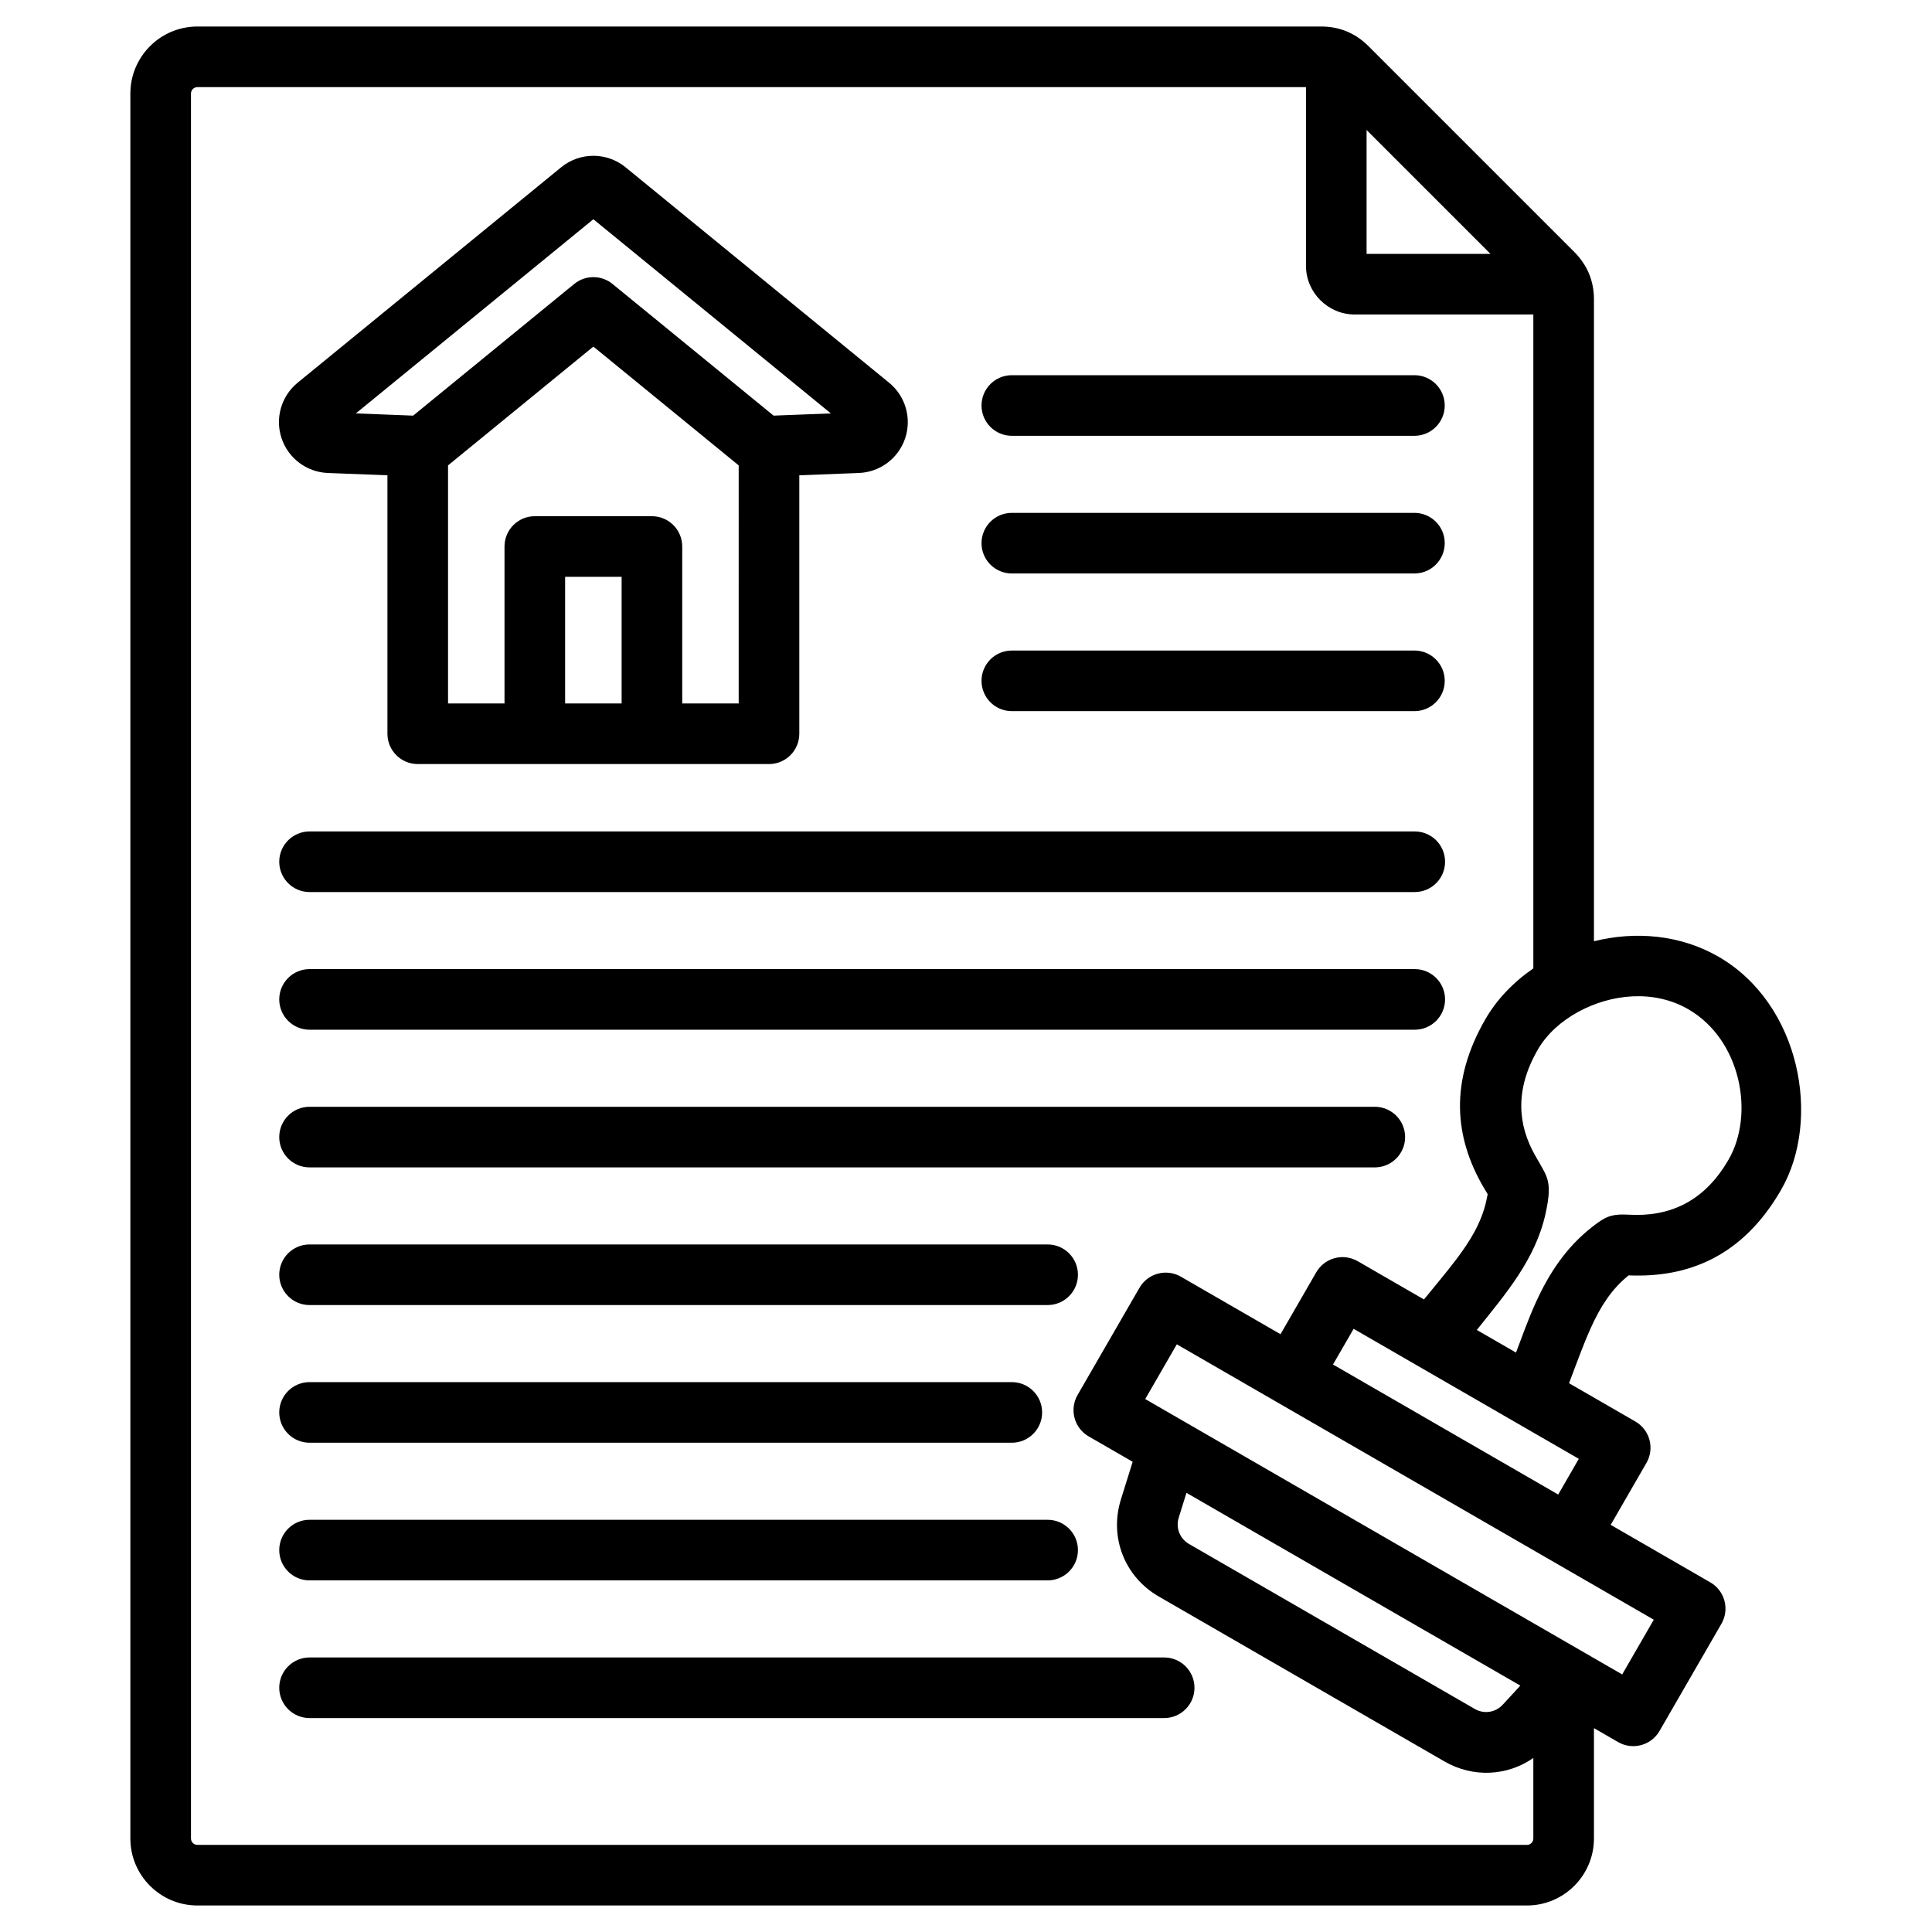 <svg clip-rule="evenodd" fill-rule="evenodd" stroke-linejoin="round" stroke-miterlimit="2" viewBox="0 0 510 510" xmlns="http://www.w3.org/2000/svg"><g id="Artboard141"><path d="m420.763 456.179v29.153c0 9.721-7.947 17.668-17.668 17.668h-350.979c-9.778 0-17.704-7.955-17.704-17.668v-460.628c0-9.77 7.934-17.704 17.704-17.704h296.64c4.861 0 9.069 1.766 12.485 5.182l54.339 54.34c3.417 3.416 5.183 7.624 5.183 12.485v169.46c10.838-2.697 22.725-1.783 32.896 4.09 21.554 12.445 27.27 42.894 16.494 61.559-10.113 17.517-24.444 23.228-40.232 22.548-4.684 3.745-7.55 8.553-9.883 13.655-2.193 4.797-3.937 9.854-5.849 14.814l17.507 10.108c3.826 2.209 5.137 7.101 2.928 10.928l-9.44 16.351 26.302 15.186c1.838 1.061 3.178 2.808 3.727 4.857.55 2.05.262 4.233-.799 6.071l-16.341 28.302c-2.209 3.826-7.101 5.137-10.928 2.928zm-76.018-433.179h-292.629c-.94 0-1.704.763-1.704 1.704v460.628c0 .926.772 1.668 1.704 1.668h350.979c.918 0 1.668-.75 1.668-1.668v-21.269c-6.876 4.79-15.904 5.278-23.464.913l-75.421-43.543c-9.007-5.202-13.091-15.651-9.994-25.581l3.11-9.977-11.611-6.704c-3.827-2.209-5.138-7.102-2.929-10.928l16.34-28.302c1.061-1.838 2.808-3.178 4.858-3.728 2.049-.549 4.233-.261 6.07.8l26.303 15.185 9.44-16.351c1.061-1.838 2.808-3.178 4.858-3.728 2.049-.549 4.233-.261 6.07.8l17.504 10.105c2.877-3.569 5.879-7.067 8.621-10.713 3.478-4.625 6.548-9.492 7.842-15.377.127-.577.252-1.203.348-1.702-.36-.588-.845-1.392-1.273-2.136-7.374-12.843-8.925-27.435.665-44.044 3.003-5.202 7.391-9.793 12.663-13.416v-172.618h-47.166c-7.045 0-12.852-5.807-12.852-12.852zm48.704 44.018-32.704-32.704v32.704zm6.737 290.03c1.704-4.497 3.319-9.046 5.301-13.382 3.399-7.434 7.805-14.27 14.687-19.692 2.909-2.292 4.093-2.799 5.613-3.134.927-.204 2.101-.31 4.241-.189 10.33.581 19.672-3.109 26.269-14.535 6.95-12.038 3.263-31.677-10.638-39.703-9.14-5.277-20.405-4.027-29.059.704-4.472 2.445-8.282 5.845-10.644 9.935-6.114 10.589-5.348 19.888-.646 28.076 1.931 3.362 2.813 4.801 3.205 6.329.468 1.818.569 3.926-.528 8.915-2.679 12.174-10.65 21.305-18.141 30.706zm11.142 37.472c2.574-4.458 5.44-9.423 5.44-9.423s-7.201-4.158-16.591-9.579c-.051-.029-.101-.058-.151-.087-8.118-4.687-17.845-10.303-25.963-14.99-.05-.029-.1-.058-.15-.087-9.39-5.421-16.592-9.579-16.592-9.579l-5.44 9.423zm-109.017-25.205 125.906 72.693 8.341-14.446-125.907-72.693s-8.34 14.446-8.34 14.446zm10.886 24.76-2.039 6.539c-.842 2.703.27 5.547 2.722 6.963l75.419 43.543c2.451 1.415 5.47.955 7.39-1.126l4.643-5.034zm-210.924-268.61-15.723-.609c-5.58-.216-10.444-3.862-12.218-9.157s-.088-11.135 4.235-14.669l69.565-56.869c4.948-4.044 12.059-4.044 17.006 0l69.565 56.869c4.324 3.534 6.01 9.374 4.236 14.669s-6.639 8.941-12.219 9.157l-15.722.609v68.228c0 4.418-3.582 8-8 8h-92.725c-4.418 0-8-3.582-8-8zm92.725-2.615c-.055-.044-.11-.088-.164-.132l-38.199-31.227-38.198 31.227c-.054.044-.109.088-.164.132v62.843h14.905v-41.427c0-4.419 3.581-8 8-8h30.915c4.418 0 8 3.581 8 8v41.427h14.905zm-45.82 62.843h14.915v-33.427h-14.915zm-55.24-76.563 15.124.586 42.51-34.751c2.946-2.409 7.181-2.409 10.127 0l42.509 34.751 15.124-.586-62.697-51.254zm-12.224 344.398c-4.416 0-8-3.585-8-8 0-4.416 3.584-8 8-8h225.601c4.415 0 8 3.584 8 8 0 4.415-3.585 8-8 8zm185.383-302.145c-4.415 0-8-3.585-8-8s3.585-8 8-8h106.279c4.415 0 8 3.585 8 8s-3.585 8-8 8zm-185.383 229.462c-4.416 0-8-3.585-8-8 0-4.416 3.584-8 8-8h185.383c4.415 0 8 3.584 8 8 0 4.415-3.585 8-8 8zm0-36.342c-4.416 0-8-3.584-8-8 0-4.415 3.584-8 8-8h194.837c4.415 0 8 3.585 8 8 0 4.416-3.585 8-8 8zm0 72.683c-4.416 0-8-3.584-8-8 0-4.415 3.584-8 8-8h194.837c4.415 0 8 3.585 8 8 0 4.416-3.585 8-8 8zm185.383-229.461c-4.415 0-8-3.585-8-8 0-4.416 3.585-8 8-8h106.279c4.415 0 8 3.584 8 8 0 4.415-3.585 8-8 8zm-185.383 47.754c-4.416 0-8-3.585-8-8 0-4.416 3.584-8 8-8h291.748c4.415 0 8 3.584 8 8 0 4.415-3.585 8-8 8zm0 36.341c-4.416 0-8-3.584-8-8 0-4.415 3.584-8 8-8h291.748c4.415 0 8 3.585 8 8 0 4.416-3.585 8-8 8zm185.383-156.778c-4.415 0-8-3.585-8-8 0-4.416 3.585-8 8-8h106.279c4.415 0 8 3.584 8 8 0 4.415-3.585 8-8 8zm-185.383 193.12c-4.416 0-8-3.585-8-8 0-4.416 3.584-8 8-8h281.204c4.415 0 8 3.584 8 8 0 4.415-3.585 8-8 8z"/></g></svg>